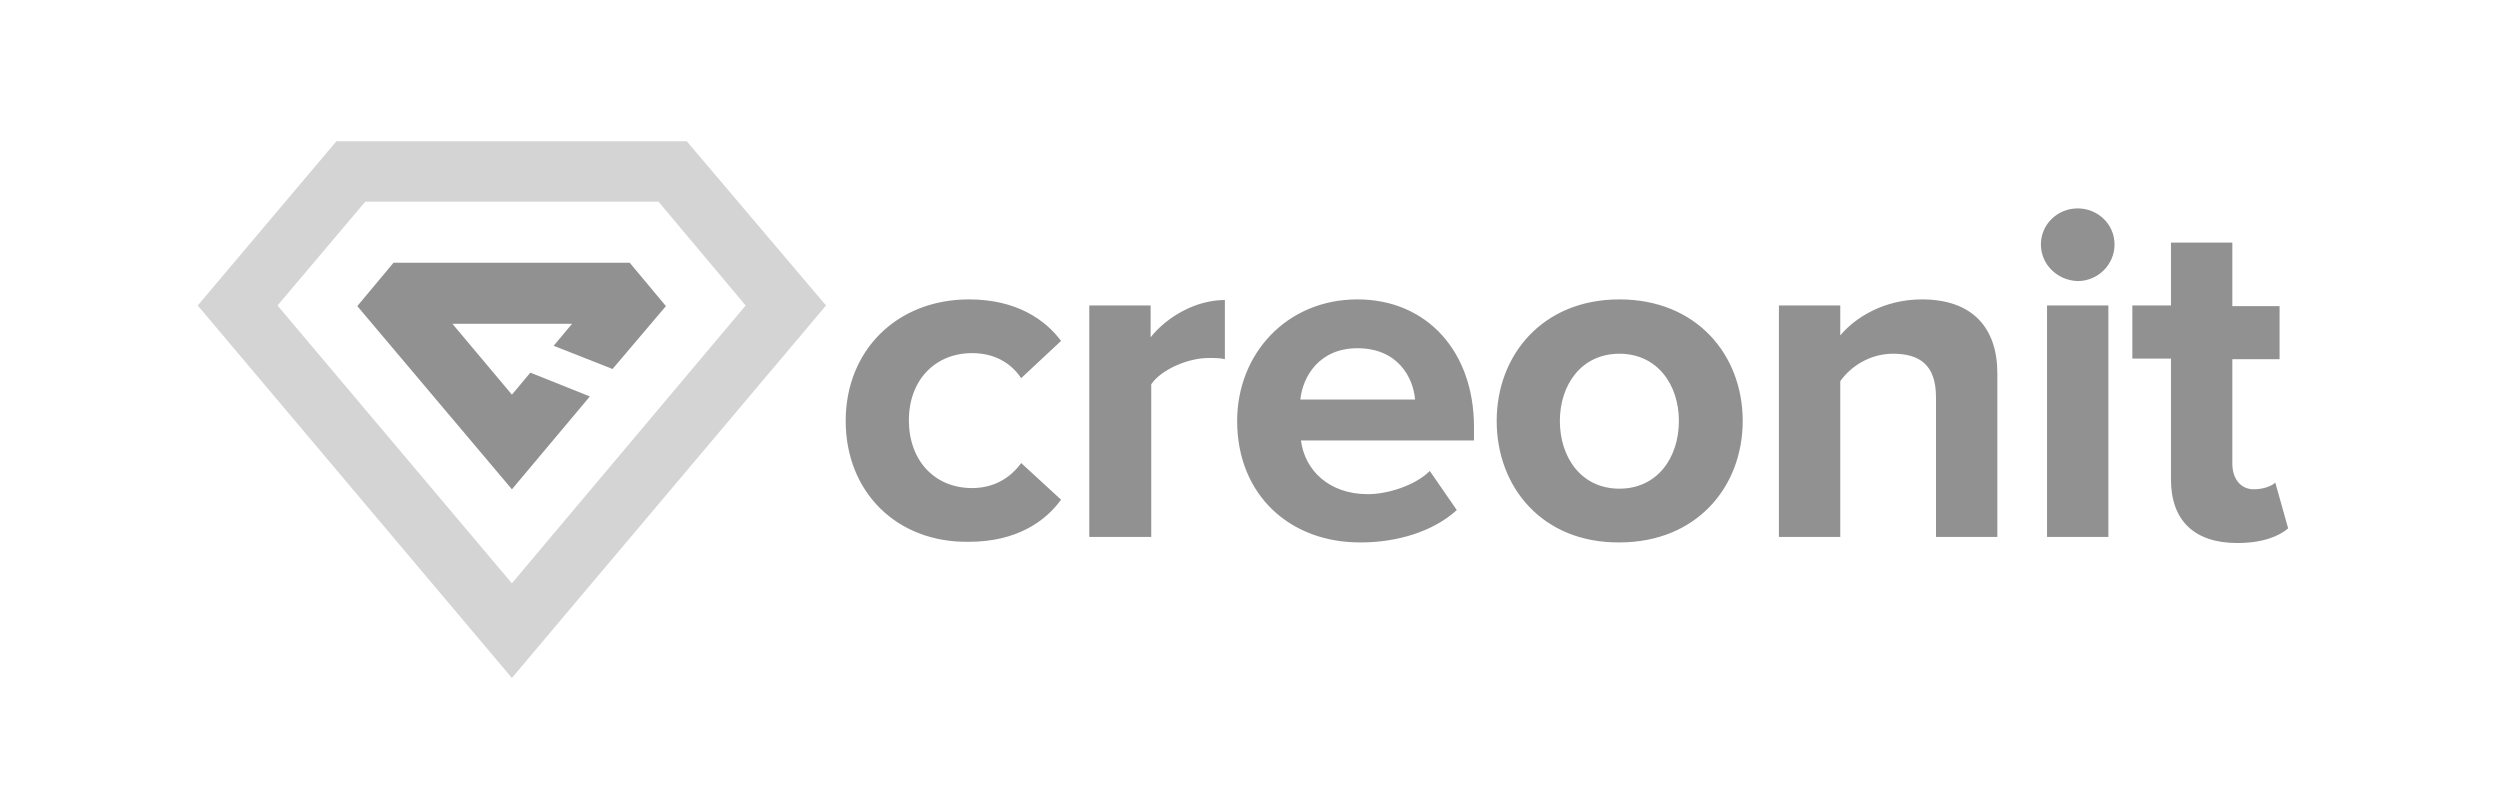 <svg width="177" height="57" viewBox="0 0 177 57" fill="none" xmlns="http://www.w3.org/2000/svg">
<g clip-path="url(#clip0_15401_8880)">
<path d="M59.875 29.8C59.875 24.785 63.524 21.197 68.606 21.197C71.995 21.197 74.036 22.667 75.122 24.137L72.299 26.774C71.517 25.606 70.301 25.001 68.824 25.001C66.217 25.001 64.349 26.903 64.349 29.756C64.349 32.61 66.174 34.555 68.824 34.555C70.344 34.555 71.517 33.863 72.299 32.783L75.122 35.377C74.036 36.89 71.995 38.359 68.606 38.359C63.524 38.446 59.875 34.858 59.875 29.8ZM77.121 38.014V21.629H81.465V23.877C82.638 22.407 84.679 21.24 86.721 21.24V25.433C86.417 25.347 86.026 25.347 85.548 25.347C84.115 25.347 82.203 26.168 81.508 27.206V38.014H77.121ZM87.59 29.8C87.59 25.044 91.108 21.197 96.104 21.197C101.013 21.197 104.358 24.871 104.358 30.232V31.183H92.108C92.368 33.258 94.062 34.987 96.842 34.987C98.233 34.987 100.187 34.382 101.23 33.345L103.141 36.111C101.49 37.624 98.927 38.403 96.365 38.403C91.369 38.446 87.59 35.074 87.59 29.8ZM96.104 24.655C93.411 24.655 92.238 26.644 92.064 28.287H100.187C100.057 26.73 98.971 24.655 96.104 24.655ZM105.965 29.8C105.965 25.131 109.223 21.197 114.653 21.197C120.126 21.197 123.384 25.131 123.384 29.8C123.384 34.469 120.126 38.403 114.653 38.403C109.223 38.446 105.965 34.512 105.965 29.8ZM118.866 29.8C118.866 27.249 117.346 25.044 114.653 25.044C111.96 25.044 110.439 27.249 110.439 29.8C110.439 32.394 111.96 34.598 114.653 34.598C117.346 34.598 118.866 32.394 118.866 29.8ZM137.068 38.014V28.114C137.068 25.823 135.895 25.044 134.027 25.044C132.333 25.044 130.986 25.995 130.291 26.99V38.014H125.947V21.629H130.291V23.747C131.334 22.494 133.375 21.197 136.069 21.197C139.674 21.197 141.412 23.229 141.412 26.428V38.014H137.068ZM144.496 17.306C144.496 15.879 145.669 14.755 147.102 14.755C148.536 14.755 149.709 15.879 149.709 17.306C149.709 18.733 148.536 19.9 147.102 19.9C145.669 19.857 144.496 18.733 144.496 17.306ZM144.93 21.629H149.274V38.014H144.93V21.629ZM153.705 33.95V25.39H150.969V21.629H153.705V17.176H158.049V21.672H161.394V25.433H158.049V32.826C158.049 33.863 158.614 34.642 159.57 34.642C160.221 34.642 160.829 34.425 161.09 34.166L162.002 37.408C161.351 37.97 160.178 38.446 158.397 38.446C155.356 38.446 153.705 36.846 153.705 33.95Z" fill="#919191"/>
<path d="M48.622 10H23.817L14 21.629L36.241 48L58.483 21.629L48.622 10ZM19.647 21.629L25.859 14.28H46.623L52.792 21.629L36.241 41.299L19.647 21.629Z" fill="#D4D4D4"/>
<path d="M43.368 26.125L47.147 21.672L44.584 18.603H27.86L25.297 21.672L36.244 34.642L41.761 28.07L37.547 26.384L36.244 27.941L32.03 22.926H40.501L39.198 24.482" fill="#919191"/>
</g>
<defs>
<clipPath id="clip0_15401_8880">
<rect width="148" height="38" fill="white" transform="translate(14 10)"/>
</clipPath>
</defs>
</svg>
